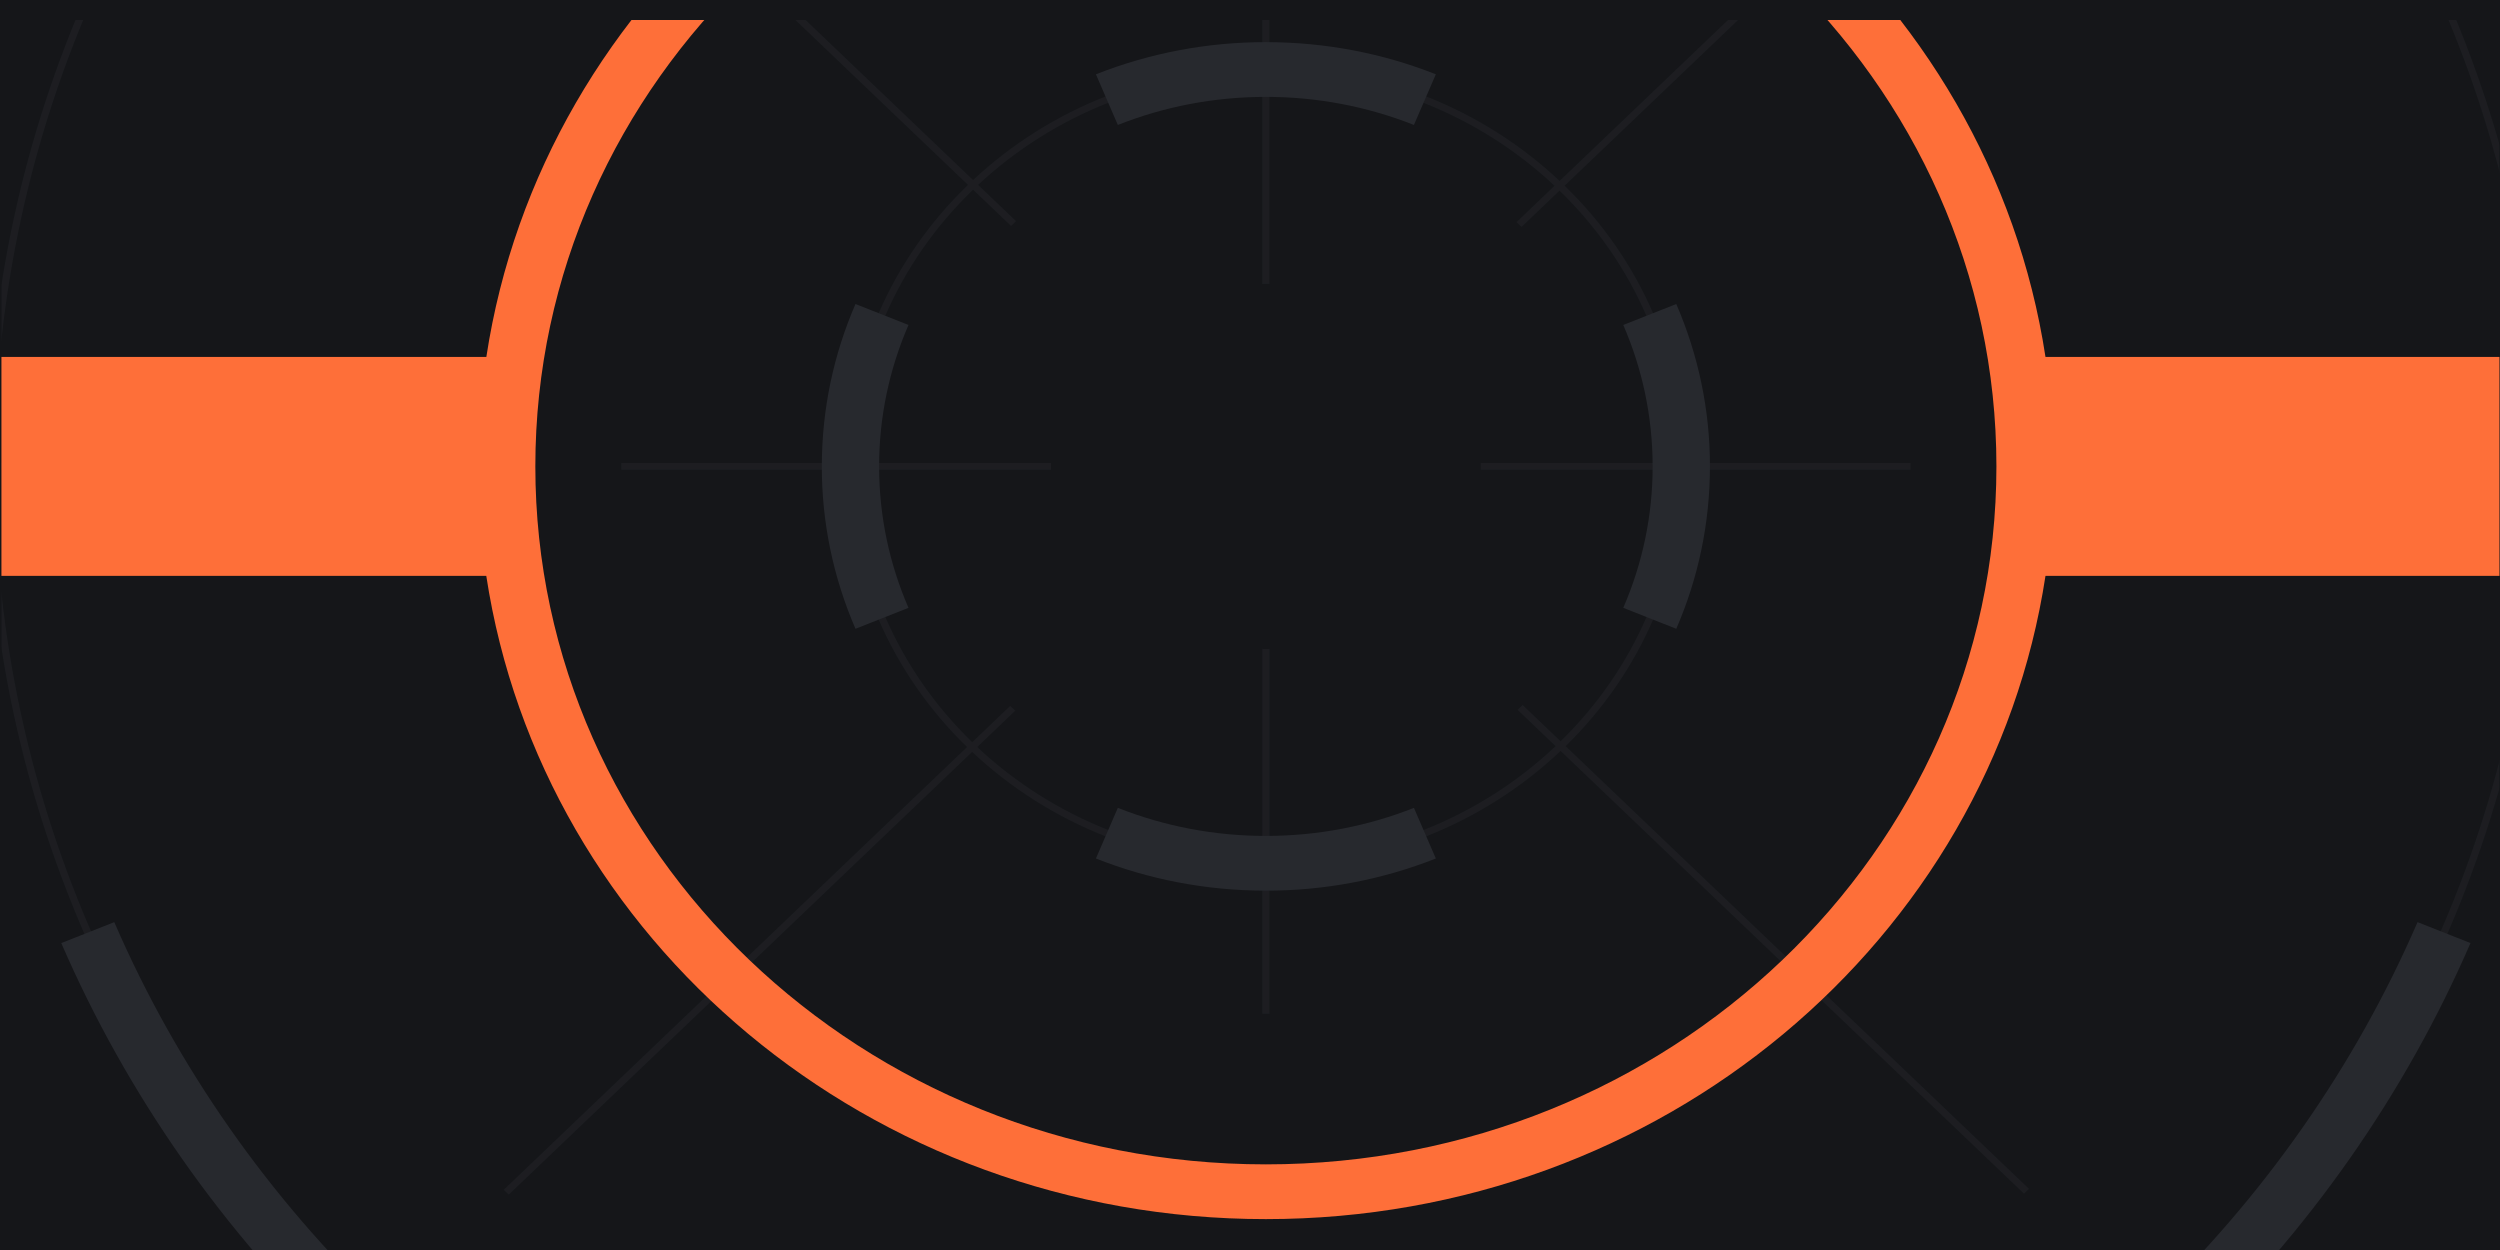 <svg width="2000" height="1000" viewBox="0 0 2000 1000" fill="none" xmlns="http://www.w3.org/2000/svg">
<g clip-path="url(#clip0_6201_1701)">
<rect width="2000" height="1019" transform="translate(0 -6)" fill="#151619"/>
<g clip-path="url(#clip1_6201_1701)">
<mask id="mask0_6201_1701" style="mask-type:luminance" maskUnits="userSpaceOnUse" x="-554" y="-532" width="3121" height="1665">
<path d="M-554 -531.5H2566.12V1132.56H-554V-531.5Z" fill="white"/>
</mask>
<g mask="url(#mask0_6201_1701)">
<g opacity="0.4">
<path fill-rule="evenodd" clip-rule="evenodd" d="M774.405 147.913L403.692 -206.271L407.76 -210.158L778.473 144.026C840.322 86.152 923.269 53.475 1009.84 52.88V-64.817H1015.57V52.88C1102.5 53.475 1185.77 86.428 1247.68 144.738L1618.39 -209.446L1622.4 -205.614L1251.69 148.57C1312.76 207.726 1347.27 287.302 1347.89 370.386H1528.38V375.86H1347.89C1347.27 458.57 1313.07 537.819 1252.49 596.91L1623.2 951.094L1619.19 954.926L1248.48 600.742C1186.49 659.508 1102.89 692.755 1015.57 693.367V811.063H1009.84V693.367C922.905 692.771 839.639 659.819 777.728 601.509L407.015 955.693L402.947 951.861L773.66 597.622C712.629 538.471 678.139 458.918 677.515 375.86H497.029V370.386H677.515C678.156 286.984 712.932 207.132 774.405 147.913ZM778.473 151.745C718.058 209.944 683.879 288.42 683.245 370.386H840.812V375.86H683.245C683.898 457.469 717.811 535.623 777.785 593.735L808.153 564.722L812.163 568.554L781.796 597.622C842.644 654.916 924.467 687.297 1009.9 687.892V519.121H1015.63V687.892C1101.42 687.287 1183.55 654.631 1244.47 596.91L1214.1 567.897L1218.11 564.01L1248.48 593.024C1307.98 534.965 1341.59 457.115 1342.22 375.86H1184.59V370.386H1342.16C1341.51 288.777 1307.6 210.623 1247.62 152.511L1217.25 181.525L1213.24 177.693L1243.61 148.624C1182.76 91.331 1100.94 58.949 1015.51 58.354V227.125H1009.78V58.354C924.735 58.958 843.251 91.063 782.484 147.913L812.851 176.926L808.84 180.758L778.473 151.745Z" fill="#27292E"/>
<path d="M1009.84 -502.756V-356.758H1015.57V-502.756H1009.84ZM1009.84 1249V1103H1015.57V1249H1009.84Z" fill="#27292E"/>
<path fill-rule="evenodd" clip-rule="evenodd" d="M1012.7 1350.28C448.784 1350.28 -8.504 914.252 -10.051 375.86H-190.537V370.385H-10.051C-8.504 -168.007 448.784 -604.03 1012.7 -604.03C1576.62 -604.03 2033.91 -168.007 2035.46 370.385H2215.94V375.86H2035.46C2033.91 914.252 1576.62 1350.28 1012.7 1350.28ZM153.246 375.86H-4.321C-2.774 911.241 451.993 1344.8 1012.7 1344.8C1573.41 1344.8 2028.18 911.241 2029.73 375.86H1872.16V370.385H2029.73C2028.18 -164.996 1573.41 -598.556 1012.7 -598.556C451.993 -598.556 -2.774 -164.996 -4.321 370.385H153.246V375.86Z" fill="#27292E"/>
<path fill-rule="evenodd" clip-rule="evenodd" d="M-56.118 -653.353C84.344 -787.216 251.029 -893.334 434.418 -965.649C617.807 -1037.96 814.309 -1075.06 1012.7 -1074.82C1211.28 -1075.07 1407.97 -1037.91 1591.51 -965.467C1775.04 -893.026 1941.83 -786.724 2082.33 -652.641L2226.14 -790.045L2230.15 -786.213L2086.34 -648.809C2226.67 -514.575 2337.94 -355.224 2413.76 -179.871C2489.58 -4.518 2528.47 183.396 2528.21 373.123C2528.21 771.648 2359.76 1132.51 2087.08 1394.29L2230.9 1531.69L2226.89 1535.58L2083.07 1398.18C1942.55 1532.47 1775.66 1638.95 1591.99 1711.52C1408.32 1784.08 1211.46 1821.31 1012.7 1821.06C814.122 1821.31 617.438 1784.15 433.902 1711.71C250.366 1639.27 83.579 1532.97 -56.92 1398.89L-200.736 1536.29L-204.747 1532.46L-60.931 1395.06C-201.271 1260.82 -312.534 1101.47 -388.355 926.119C-464.177 750.765 -503.069 562.85 -502.806 373.123C-503.058 183.236 -464.091 -4.832 -388.139 -180.307C-312.186 -355.781 -200.74 -515.212 -60.186 -649.466L-204.002 -786.925L-199.991 -790.757L-56.175 -653.353H-56.118ZM-52.107 -649.521C87.833 -782.871 253.894 -888.58 436.595 -960.613C619.296 -1032.65 815.058 -1069.59 1012.7 -1069.34C1210.53 -1069.59 1406.46 -1032.58 1589.3 -960.42C1772.14 -888.261 1938.29 -782.372 2078.26 -648.809L2023.54 -596.53L2027.61 -592.698L2082.33 -644.923C2222.12 -511.195 2332.95 -352.449 2408.48 -177.763C2484.01 -3.077 2522.75 184.12 2522.48 373.123C2522.48 770.115 2354.6 1129.66 2083.01 1390.46L2028.35 1338.18L2024.34 1342.01L2079 1394.29C1939.01 1528.08 1772.77 1634.15 1589.79 1706.45C1406.82 1778.74 1210.71 1815.83 1012.7 1815.59C814.88 1815.84 618.946 1778.82 436.109 1706.67C253.271 1634.51 87.116 1528.62 -52.852 1395.06L1.867 1342.78L-2.201 1338.94L-56.92 1391.17C-196.716 1257.44 -307.547 1098.69 -383.073 924.009C-458.599 749.323 -497.339 562.126 -497.077 373.123C-497.077 -24.581 -328.623 -384.677 -56.118 -645.634L-1.456 -593.41L2.554 -597.242L-52.107 -649.521Z" fill="#27292E"/>
<path d="M-706.211 375.86H-534.32V370.386H-706.211V375.86ZM2731.62 375.86H2559.73V370.386H2731.62V375.86Z" fill="#27292E"/>
</g>
<path d="M2548.27 373.123C2548.52 180.415 2508.91 -10.441 2431.72 -188.48L2389.38 -171.674C2464.26 1.038 2502.67 186.182 2502.43 373.123C2502.43 566.145 2462.21 750.134 2389.38 917.92L2431.78 934.726C2508.95 756.684 2548.54 565.827 2548.27 373.123ZM-406.318 -188.48C-483.506 -10.441 -523.112 180.415 -522.86 373.123C-523.113 565.831 -483.507 756.687 -406.318 934.726L-363.975 917.92C-438.851 745.209 -477.269 560.064 -477.022 373.123C-477.271 186.182 -438.853 1.037 -363.975 -171.674L-406.375 -188.48H-406.318ZM49.023 -8.213C101.447 -129.12 178.362 -238.938 275.346 -331.358C372.078 -424.018 487.022 -497.503 613.571 -547.59L631.104 -507.081C510.112 -459.225 400.211 -388.995 307.719 -300.428C215.001 -212.063 141.474 -107.063 91.365 8.538L49.023 -8.158V-8.213ZM275.289 1077.66C178.317 985.219 101.422 875.382 49.023 754.459L91.422 737.708C141.514 853.304 215.021 958.304 307.719 1046.67C400.207 1135.26 510.108 1205.51 631.104 1253.38L613.571 1293.84C487.021 1243.75 372.077 1170.27 275.346 1077.6L275.289 1077.66ZM1411.83 -547.59C1538.38 -497.502 1653.33 -424.017 1750.06 -331.358C1847.04 -238.936 1923.96 -129.119 1976.38 -8.213L1933.98 8.484C1883.88 -107.093 1810.38 -212.074 1717.69 -300.428C1625.2 -389.013 1515.3 -459.261 1394.3 -507.136L1411.78 -547.59H1411.83ZM1750.12 1077.66C1653.36 1170.3 1538.4 1243.77 1411.83 1293.84L1394.36 1253.33C1515.33 1205.46 1625.21 1135.23 1717.69 1046.67C1810.41 958.31 1883.93 853.31 1934.04 737.708L1976.38 754.459C1923.96 875.366 1847.04 985.184 1750.06 1077.6L1750.12 1077.66ZM876.737 59.449C919.844 42.403 966.05 33.659 1012.7 33.72C1060.83 33.72 1106.78 42.862 1148.67 59.449L1131.14 99.958C1093.59 85.094 1053.34 77.466 1012.7 77.514C970.704 77.514 930.768 85.506 894.27 99.958L876.737 59.449ZM1341.02 243.219C1358.86 284.404 1368.01 328.55 1367.95 373.123C1367.95 419.107 1358.38 463.01 1341.02 503.027L1298.62 486.276C1314.17 450.406 1322.16 411.951 1322.11 373.123C1322.11 332.997 1313.74 294.841 1298.62 259.97L1341.02 243.219ZM657.461 373.123C657.461 327.139 667.029 283.236 684.39 243.219L726.79 259.97C711.234 295.841 703.25 334.295 703.298 373.123C703.298 413.249 711.664 451.405 726.79 486.276L684.39 503.027C666.547 461.843 657.396 417.696 657.461 373.123ZM1012.7 712.526C964.573 712.526 918.621 703.384 876.737 686.797L894.27 646.288C931.814 661.152 972.063 668.78 1012.7 668.732C1054.7 668.732 1094.64 660.74 1131.14 646.288L1148.67 686.797C1105.56 703.845 1059.36 712.589 1012.7 712.526Z" fill="#27292E"/>
<path fill-rule="evenodd" clip-rule="evenodd" d="M-3.175 460.711H389.024C433.429 751.777 695.736 975.29 1012.7 975.29C1329.67 975.29 1591.98 751.777 1636.38 460.711H2028.52C2033.95 402.434 2033.95 343.812 2028.52 285.535H1636.38C1591.98 -5.53 1329.67 -229.044 1012.7 -229.044C695.736 -229.044 433.429 -5.53 389.082 285.535H-3.175C-8.603 343.812 -8.603 402.434 -3.175 460.711ZM1012.7 -185.25C689.949 -185.25 428.273 64.759 428.273 373.123C428.273 681.487 689.949 931.496 1012.7 931.496C1335.46 931.496 1597.13 681.487 1597.13 373.123C1597.13 64.759 1335.46 -185.25 1012.7 -185.25Z" fill="#FE6F39"/>
</g>
</g>
</g>
<defs>
<clipPath id="clip0_6201_1701">
<rect width="2000" height="1019" fill="white" transform="translate(0 -6)"/>
</clipPath>
<clipPath id="clip1_6201_1701">
<rect width="1998.75" height="1116.25" fill="white" transform="translate(1 16)"/>
</clipPath>
</defs>
</svg>

